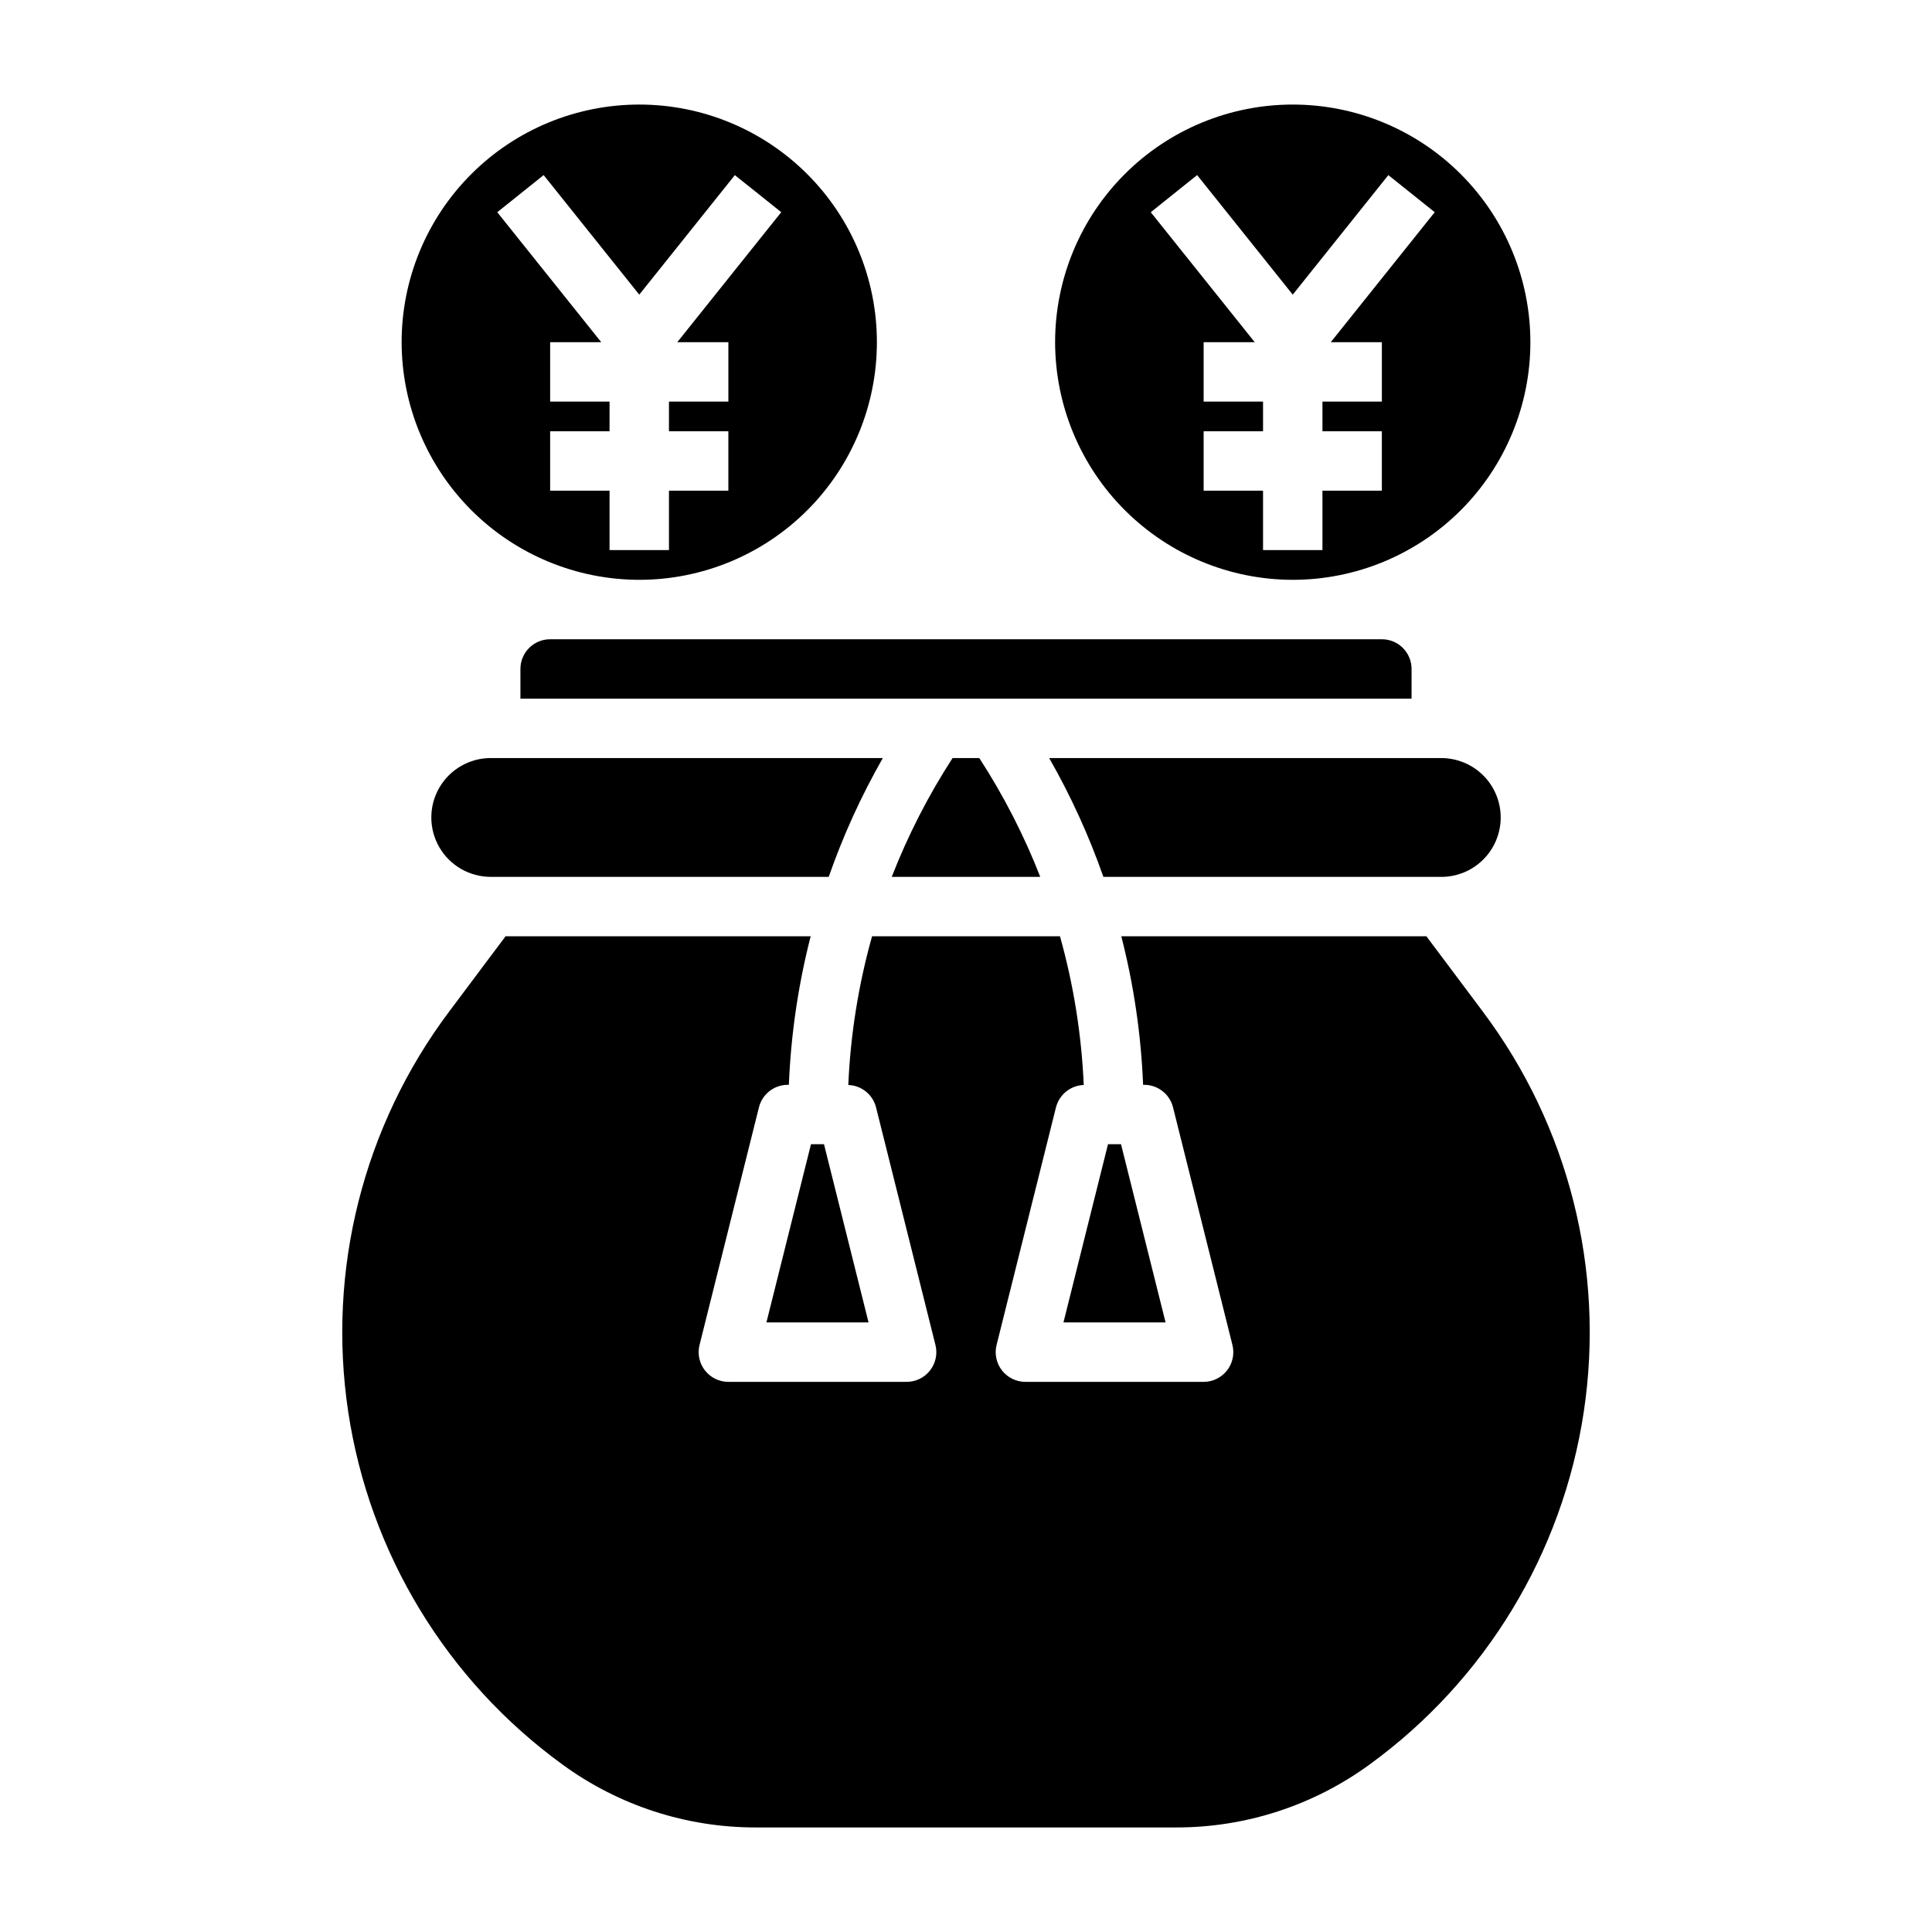 <?xml version="1.0" encoding="UTF-8"?>
<!-- Uploaded to: SVG Repo, www.svgrepo.com, Generator: SVG Repo Mixer Tools -->
<svg fill="#000000" width="800px" height="800px" version="1.1" viewBox="144 144 512 512" xmlns="http://www.w3.org/2000/svg">
 <g>
  <path d="m452.89 494.46-11.809-47.23h-3.449l-11.805 47.23z"/>
  <path d="m380.32 376.38h39.359c-4.305-11.016-9.719-21.566-16.156-31.488h-7.086 0.004c-6.426 9.922-11.828 20.473-16.121 31.488z"/>
  <path d="m518.08 321.28c0-2.086-0.828-4.09-2.305-5.566-1.477-1.477-3.481-2.305-5.566-2.305h-220.42c-4.348 0-7.871 3.523-7.871 7.871v7.871h236.16z"/>
  <path d="m541.7 360.64c0-4.176-1.66-8.18-4.613-11.133-2.949-2.949-6.957-4.609-11.133-4.609h-103.91c5.738 10.035 10.547 20.574 14.367 31.488h89.543c4.176 0 8.184-1.66 11.133-4.613 2.953-2.949 4.613-6.957 4.613-11.133z"/>
  <path d="m486.59 297.66c16.703 0 32.723-6.637 44.531-18.445 11.812-11.812 18.445-27.832 18.445-44.531 0-16.703-6.633-32.723-18.445-44.531-11.809-11.812-27.828-18.445-44.531-18.445s-32.719 6.633-44.531 18.445c-11.809 11.809-18.445 27.828-18.445 44.531 0.02 16.695 6.66 32.703 18.469 44.508 11.805 11.809 27.812 18.449 44.508 18.469zm-25.34-107.26 25.34 31.684 25.332-31.676 12.297 9.824-27.551 34.449h13.539v15.742h-15.746v7.871h15.742v15.742l-15.742 0.004v15.742h-15.742v-15.742h-15.742v-15.746h15.742v-7.871h-15.742v-15.742h13.539l-27.551-34.441z"/>
  <path d="m313.41 297.66c16.703 0 32.719-6.637 44.531-18.445 11.809-11.812 18.445-27.832 18.445-44.531 0-16.703-6.637-32.723-18.445-44.531-11.812-11.812-27.828-18.445-44.531-18.445s-32.719 6.633-44.531 18.445c-11.809 11.809-18.445 27.828-18.445 44.531 0.02 16.695 6.66 32.703 18.465 44.508 11.809 11.809 27.816 18.449 44.512 18.469zm-25.34-107.26 25.34 31.684 25.332-31.676 12.297 9.824-27.551 34.449h13.539v15.742h-15.746v7.871h15.742v15.742l-15.742 0.004v15.742h-15.742v-15.742h-15.746v-15.746h15.742l0.004-7.871h-15.746v-15.742h13.539l-27.551-34.441z"/>
  <path d="m536.97 412.09-14.957-19.965h-80.855c3.305 12.883 5.238 26.074 5.777 39.363h0.293c3.613 0 6.762 2.461 7.637 5.965l15.742 62.977c0.586 2.352 0.059 4.84-1.434 6.75-1.492 1.91-3.777 3.027-6.199 3.027h-47.234c-2.422 0-4.711-1.117-6.203-3.027-1.488-1.91-2.019-4.398-1.434-6.75l15.742-62.977h0.004c0.863-3.387 3.859-5.797 7.352-5.918-0.578-13.336-2.691-26.559-6.297-39.41h-49.801c-3.606 12.852-5.719 26.074-6.297 39.41 3.496 0.121 6.488 2.531 7.352 5.918l15.742 62.977h0.004c0.586 2.356 0.055 4.848-1.438 6.758-1.496 1.91-3.789 3.023-6.215 3.019h-47.23c-2.426 0-4.711-1.117-6.203-3.027-1.492-1.91-2.019-4.398-1.434-6.75l15.742-62.977c0.875-3.504 4.023-5.965 7.637-5.965h0.293c0.539-13.289 2.477-26.48 5.777-39.363h-80.855l-14.957 19.965c-22.75 30.336-32.387 68.531-26.746 106.03 5.641 37.5 26.082 71.172 56.75 93.473 14.895 10.887 32.875 16.734 51.324 16.699h111.29c18.457 0.039 36.441-5.812 51.344-16.699 30.664-22.305 51.102-55.977 56.738-93.477 5.637-37.496-4-75.688-26.754-106.02z"/>
  <path d="m274.05 344.89c-5.625 0-10.824 3-13.637 7.871s-2.812 10.875 0 15.746c2.812 4.871 8.012 7.871 13.637 7.871h89.566c3.812-10.91 8.613-21.453 14.344-31.488z"/>
  <path d="m347.11 494.46h27.066l-11.809-47.23h-3.449z"/>
 </g>
</svg>
